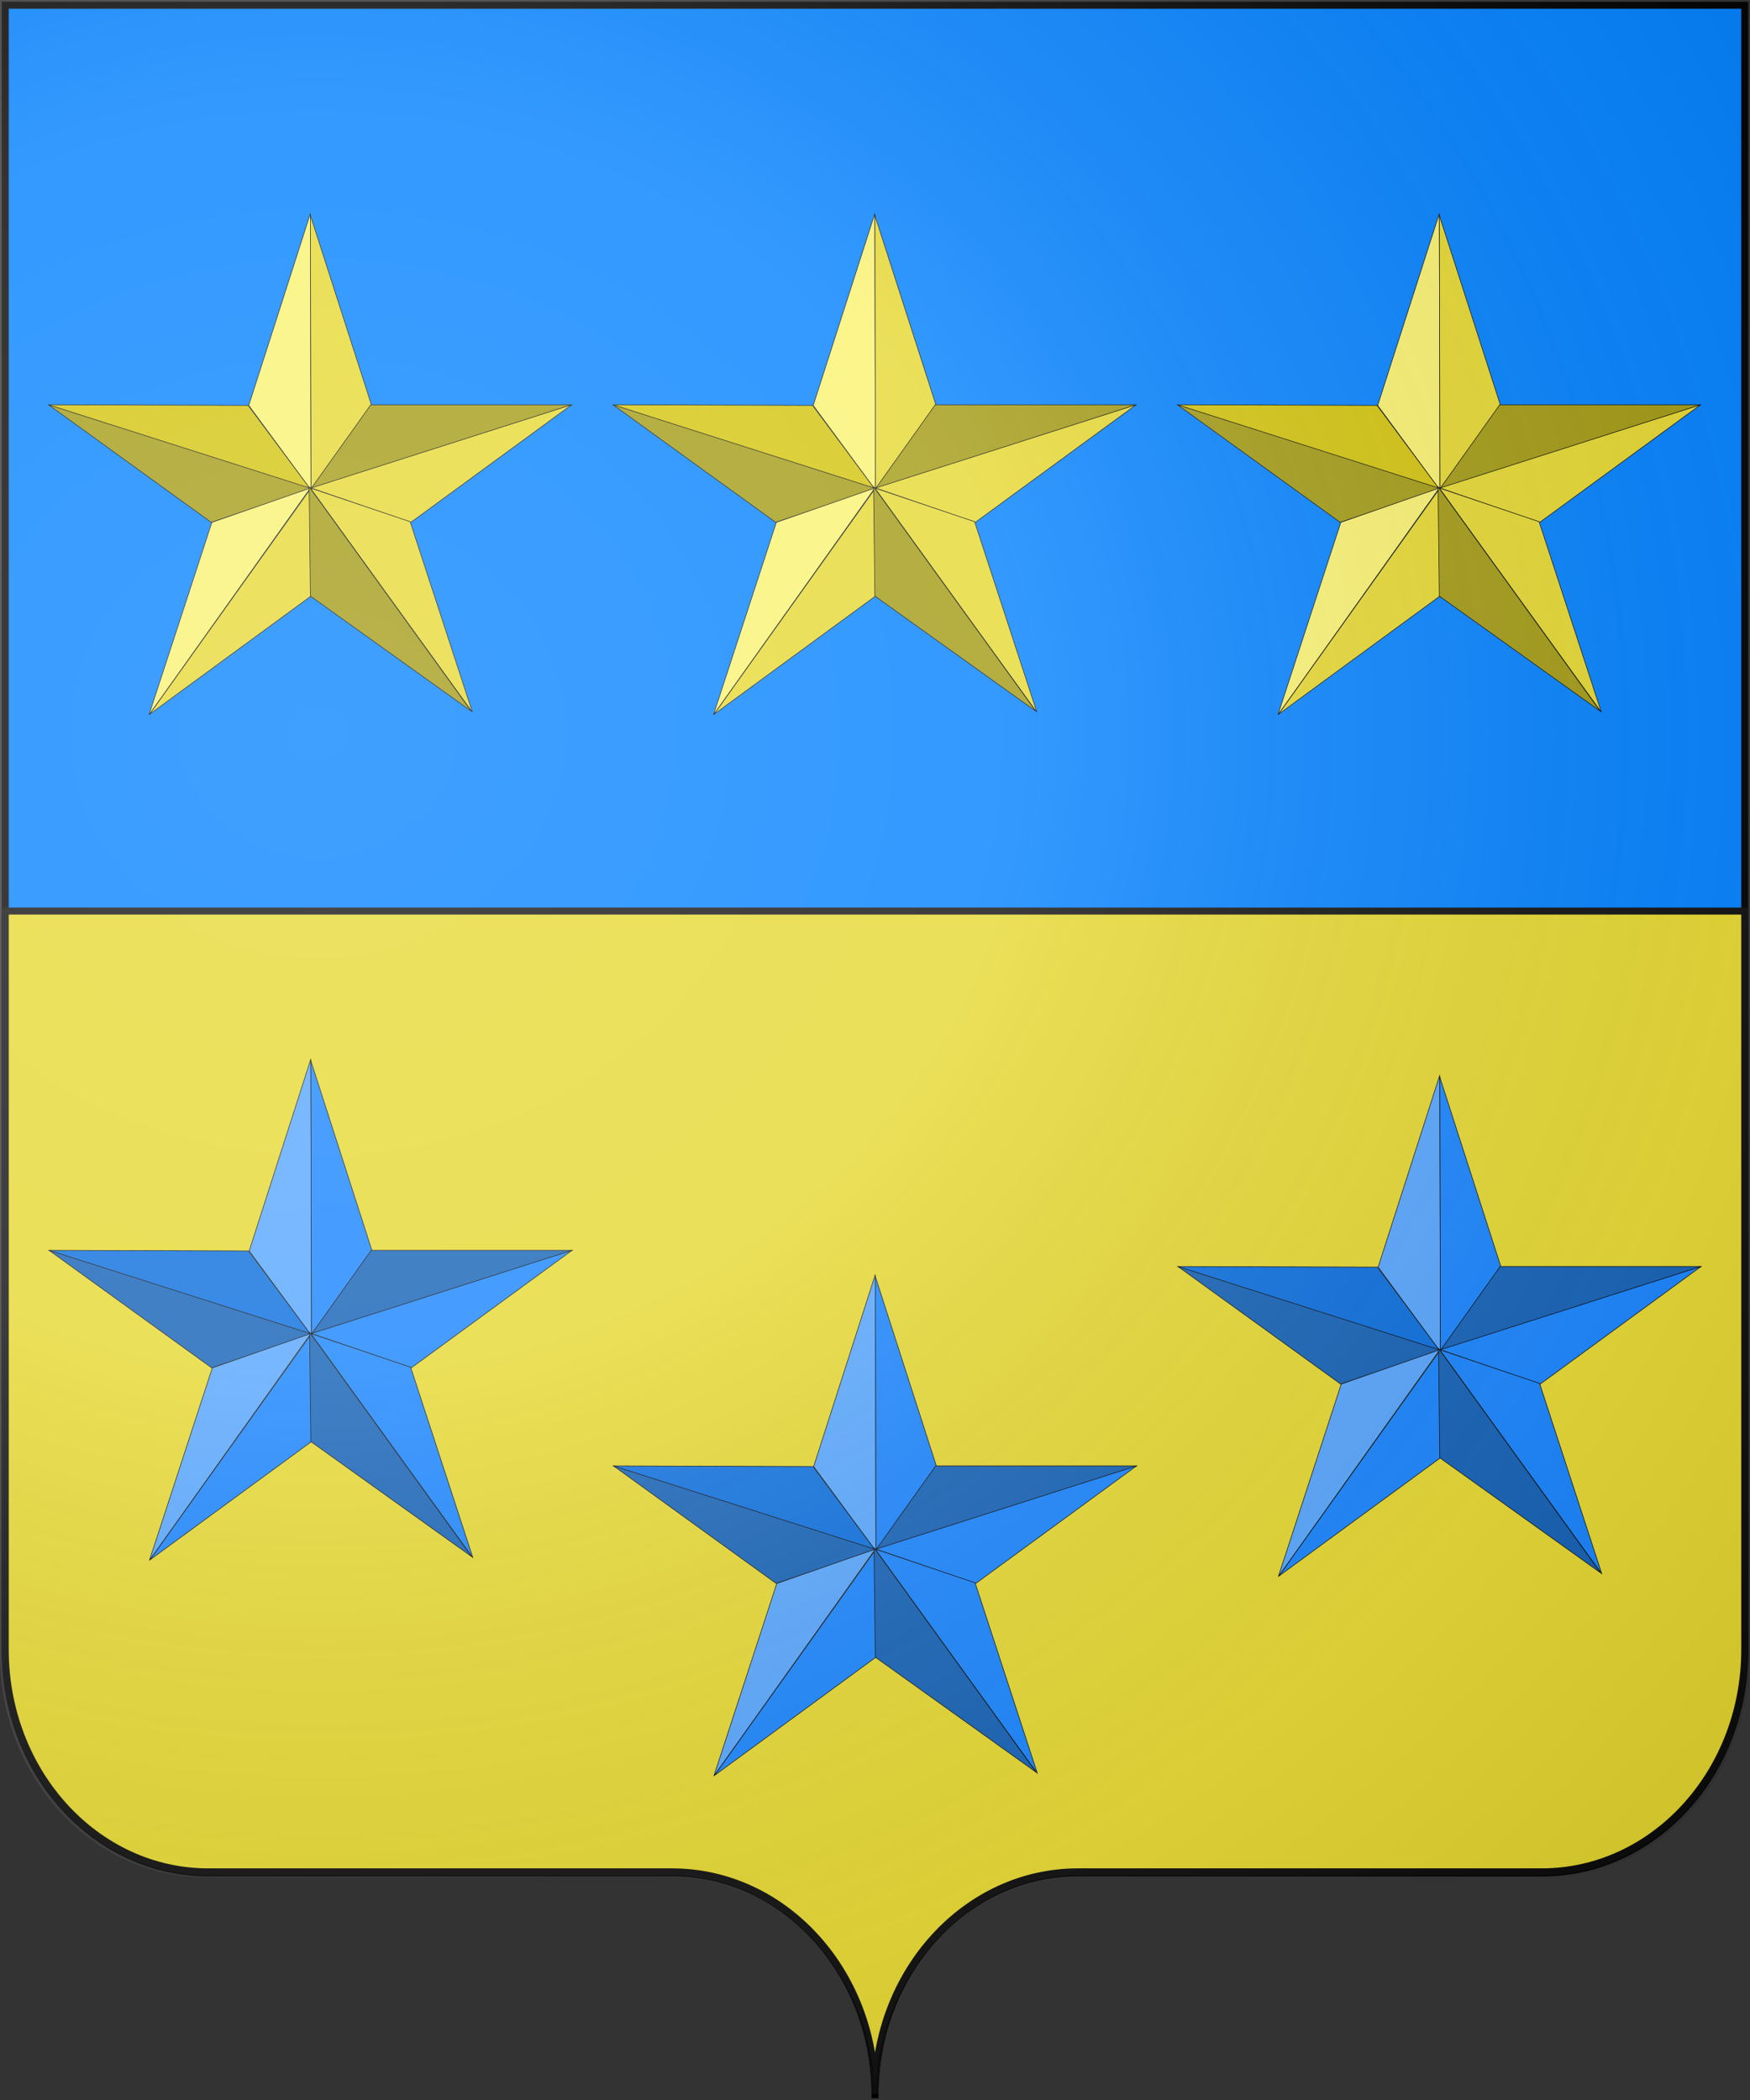 <?xml version="1.0" encoding="UTF-8" standalone="no"?>
<!-- Created with Inkscape (http://www.inkscape.org/) -->

<svg
   xmlns:dc="http://purl.org/dc/elements/1.1/"
   xmlns:cc="http://creativecommons.org/ns#"
   xmlns:rdf="http://www.w3.org/1999/02/22-rdf-syntax-ns#"
   xmlns:svg="http://www.w3.org/2000/svg"
   xmlns="http://www.w3.org/2000/svg"
   xmlns:xlink="http://www.w3.org/1999/xlink"
   version="1.0"
   width="500"
   height="600"
   id="svg2">
  <rect width="100%" height="100%" fill="#333333" stroke="none"/>
  <desc
     id="desc4">Flag of Canton of Valais (Wallis)</desc>
  <defs
     id="defs6">
    <linearGradient
       id="linearGradient7043">
      <stop
         id="stop7045"
         style="stop-color:#ffffff;stop-opacity:0.314"
         offset="0" />
      <stop
         id="stop7047"
         style="stop-color:#ffffff;stop-opacity:0.251"
         offset="0.386" />
      <stop
         id="stop7049"
         style="stop-color:#6b6b6b;stop-opacity:0.125"
         offset="0.802" />
      <stop
         id="stop7051"
         style="stop-color:#000000;stop-opacity:0.125"
         offset="1" />
    </linearGradient>
    <linearGradient
       id="linearGradient2893">
      <stop
         id="stop2895"
         style="stop-color:#ffffff;stop-opacity:0.314"
         offset="0" />
      <stop
         id="stop2897"
         style="stop-color:#ffffff;stop-opacity:0.251"
         offset="0.19" />
      <stop
         id="stop2901"
         style="stop-color:#6b6b6b;stop-opacity:0.125"
         offset="0.6" />
      <stop
         id="stop2899"
         style="stop-color:#000000;stop-opacity:0.125"
         offset="1" />
    </linearGradient>
    <radialGradient
       cx="203.198"
       cy="218.01"
       r="300"
       fx="203.198"
       fy="218.01"
       id="radialGradient2883"
       xlink:href="#linearGradient2893"
       gradientUnits="userSpaceOnUse"
       gradientTransform="matrix(1.36,0,0,1.355,-79.528,-87.645)" />
    <linearGradient
       id="linearGradient2955">
      <stop
         id="stop2965"
         style="stop-color:#ffffff;stop-opacity:0"
         offset="0" />
      <stop
         id="stop2959"
         style="stop-color:#000000;stop-opacity:0.646"
         offset="1" />
    </linearGradient>
    <radialGradient
       cx="225.524"
       cy="218.901"
       r="300"
       fx="225.524"
       fy="218.901"
       id="radialGradient2961"
       xlink:href="#linearGradient2955"
       gradientUnits="userSpaceOnUse"
       gradientTransform="matrix(-4.167939e-4,2.183,-1.884,-3.599562e-4,615.597,-289.121)" />
    <polygon
       points="-0.951,-0.309 0.951,-0.309 -0.588,0.809 0,-1 0,-1 0.588,0.809 "
       transform="scale(53,53)"
       id="star" />
    <clipPath
       id="clip">
      <path
         d="m 0,-200 0,800 300,0 0,-800 -300,0 z"
         id="path10" />
    </clipPath>
    <radialGradient
       cx="225.524"
       cy="218.901"
       r="300"
       fx="225.524"
       fy="218.901"
       id="radialGradient1911"
       xlink:href="#linearGradient2955"
       gradientUnits="userSpaceOnUse"
       gradientTransform="matrix(-4.167939e-4,2.183,-1.884,-3.599562e-4,1395.597,-309.121)" />
    <radialGradient
       cx="-483.508"
       cy="153.928"
       r="300"
       fx="-483.508"
       fy="153.928"
       id="radialGradient2928"
       xlink:href="#linearGradient2955"
       gradientUnits="userSpaceOnUse"
       gradientTransform="matrix(0,2.342,-2.291,0,562.913,1323.77)" />
    <linearGradient
       x1="171"
       y1="92.5"
       x2="180"
       y2="96.5"
       id="linearGradient2433"
       xlink:href="#linearGradient1732"
       gradientUnits="userSpaceOnUse" />
    <linearGradient
       x1="94.281"
       y1="496.131"
       x2="124.137"
       y2="467.622"
       id="linearGradient1561"
       xlink:href="#linearGradient1732"
       gradientUnits="userSpaceOnUse"
       gradientTransform="translate(-1.428571e-5,-5.714286e-5)" />
    <linearGradient
       x1="270.496"
       y1="176.249"
       x2="296.929"
       y2="185.716"
       id="linearGradient1559"
       xlink:href="#linearGradient1732"
       gradientUnits="userSpaceOnUse"
       gradientTransform="translate(-1.428571e-5,-5.714286e-5)" />
    <linearGradient
       x1="179.583"
       y1="75.234"
       x2="193.021"
       y2="101.814"
       id="linearGradient1557"
       xlink:href="#linearGradient1732"
       gradientUnits="userSpaceOnUse"
       gradientTransform="translate(-1.428571e-5,-5.714286e-5)" />
    <linearGradient
       x1="112.239"
       y1="75.234"
       x2="137.605"
       y2="90.412"
       id="linearGradient1555"
       xlink:href="#linearGradient1732"
       gradientUnits="userSpaceOnUse"
       gradientTransform="translate(-1.428571e-5,-5.714286e-5)" />
    <linearGradient
       x1="87.547"
       y1="139.21"
       x2="124.361"
       y2="137.971"
       id="linearGradient1553"
       xlink:href="#linearGradient1732"
       gradientUnits="userSpaceOnUse"
       gradientTransform="translate(-1.428571e-5,-5.714286e-5)" />
    <linearGradient
       x1="124.585"
       y1="115.64"
       x2="157.2"
       y2="137.971"
       id="linearGradient1551"
       xlink:href="#linearGradient1732"
       gradientUnits="userSpaceOnUse"
       gradientTransform="translate(-1.428571e-5,-5.714286e-5)" />
    <linearGradient
       x1="177.338"
       y1="217.778"
       x2="211.83"
       y2="213.55"
       id="linearGradient1549"
       xlink:href="#linearGradient1732"
       gradientUnits="userSpaceOnUse"
       gradientTransform="translate(-1.428571e-5,-5.714286e-5)" />
    <linearGradient
       id="linearGradient1732">
      <stop
         id="stop1734"
         style="stop-color:#ffffff;stop-opacity:1"
         offset="0" />
      <stop
         id="stop1736"
         style="stop-color:#ffffff;stop-opacity:1"
         offset="1" />
    </linearGradient>
    <linearGradient
       x1="241.143"
       y1="51.421"
       x2="243.124"
       y2="48.303"
       id="linearGradient1397"
       xlink:href="#linearGradient1732"
       gradientUnits="userSpaceOnUse"
       gradientTransform="translate(75.923,47.102)" />
    <linearGradient
       x1="337.302"
       y1="571.111"
       x2="341.27"
       y2="546.905"
       id="linearGradient1682"
       xlink:href="#linearGradient1732"
       gradientUnits="userSpaceOnUse"
       gradientTransform="translate(-1.428571e-5,-5.714286e-5)" />
    <linearGradient
       x1="300"
       y1="566.746"
       x2="319.151"
       y2="547.595"
       id="linearGradient1674"
       xlink:href="#linearGradient1732"
       gradientUnits="userSpaceOnUse"
       gradientTransform="translate(-1.428571e-5,-5.714286e-5)" />
    <linearGradient
       x1="266.27"
       y1="534.206"
       x2="312.302"
       y2="534.603"
       id="linearGradient1666"
       xlink:href="#linearGradient1732"
       gradientUnits="userSpaceOnUse"
       gradientTransform="translate(-1.428571e-5,-5.714286e-5)" />
    <linearGradient
       x1="292.857"
       y1="493.73"
       x2="321.825"
       y2="513.175"
       id="linearGradient1658"
       xlink:href="#linearGradient1732"
       gradientUnits="userSpaceOnUse"
       gradientTransform="translate(-1.428571e-5,-5.714286e-5)" />
    <linearGradient
       x1="186.508"
       y1="491.746"
       x2="186.508"
       y2="458.413"
       id="linearGradient1650"
       xlink:href="#linearGradient1732"
       gradientUnits="userSpaceOnUse"
       gradientTransform="translate(-1.428571e-5,-5.714286e-5)" />
    <linearGradient
       x1="143.651"
       y1="488.968"
       x2="163.889"
       y2="454.048"
       id="linearGradient1642"
       xlink:href="#linearGradient1732"
       gradientUnits="userSpaceOnUse"
       gradientTransform="translate(-1.428571e-5,-5.714286e-5)" />
    <linearGradient
       x1="107.143"
       y1="225.278"
       x2="130.357"
       y2="242.341"
       id="linearGradient1582"
       xlink:href="#linearGradient1732"
       gradientUnits="userSpaceOnUse"
       gradientTransform="translate(-1.428571e-5,-5.714286e-5)" />
    <linearGradient
       x1="131.151"
       y1="395.317"
       x2="166.667"
       y2="415.357"
       id="linearGradient1622"
       xlink:href="#linearGradient1732"
       gradientUnits="userSpaceOnUse"
       gradientTransform="translate(-1.428571e-5,-5.714286e-5)" />
    <linearGradient
       x1="118.452"
       y1="312.778"
       x2="136.325"
       y2="294.722"
       id="linearGradient1614"
       xlink:href="#linearGradient1732"
       gradientUnits="userSpaceOnUse"
       gradientTransform="translate(-1.428571e-5,-5.714286e-5)" />
    <linearGradient
       x1="88.492"
       y1="297.103"
       x2="118.056"
       y2="280.635"
       id="linearGradient1606"
       xlink:href="#linearGradient1732"
       gradientUnits="userSpaceOnUse"
       gradientTransform="translate(-1.428571e-5,-5.714286e-5)" />
    <linearGradient
       x1="84.127"
       y1="260.595"
       x2="115.675"
       y2="257.619"
       id="linearGradient1598"
       xlink:href="#linearGradient1732"
       gradientUnits="userSpaceOnUse"
       gradientTransform="translate(-1.428571e-5,-5.714286e-5)" />
    <linearGradient
       x1="82.143"
       y1="264.167"
       x2="113.69"
       y2="258.413"
       id="linearGradient1590"
       xlink:href="#linearGradient1732"
       gradientUnits="userSpaceOnUse"
       gradientTransform="translate(-1.428571e-5,-5.714286e-5)" />
    <linearGradient
       x1="107.75"
       y1="191.963"
       x2="139.396"
       y2="166.385"
       id="linearGradient1800"
       xlink:href="#linearGradient1732"
       gradientUnits="userSpaceOnUse"
       gradientTransform="translate(-1.428571e-5,-5.714286e-5)" />
    <linearGradient
       id="linearGradient4476">
      <stop
         id="stop4478"
         style="stop-color:#403800;stop-opacity:1"
         offset="0" />
      <stop
         id="stop3321"
         style="stop-color:#c8af00;stop-opacity:1"
         offset="0.5" />
      <stop
         id="stop4480"
         style="stop-color:#403900;stop-opacity:1"
         offset="1" />
    </linearGradient>
    <linearGradient
       id="linearGradient6793">
      <stop
         id="stop6795"
         style="stop-color:#635200;stop-opacity:1"
         offset="0" />
      <stop
         id="stop6797"
         style="stop-color:#eac102;stop-opacity:1"
         offset="0.5" />
      <stop
         id="stop6799"
         style="stop-color:#635200;stop-opacity:1"
         offset="1" />
    </linearGradient>
    <linearGradient
       x1="653.383"
       y1="656.375"
       x2="1020.696"
       y2="656.375"
       id="linearGradient25164"
       xlink:href="#linearGradient4476"
       gradientUnits="userSpaceOnUse"
       gradientTransform="matrix(1.1,0,0,1.1,71.855,0.345)" />
    <radialGradient
       cx="128.086"
       cy="409.573"
       r="325.003"
       fx="128.086"
       fy="409.573"
       id="radialGradient3173"
       xlink:href="#linearGradient2893-1"
       gradientUnits="userSpaceOnUse"
       gradientTransform="matrix(0.799,0,0,0.924,644.717,-150.464)" />
    <linearGradient
       id="linearGradient2893-1">
      <stop
         id="stop2895-3"
         style="stop-color:#ffffff;stop-opacity:0.275"
         offset="0" />
      <stop
         id="stop2897-1"
         style="stop-color:#bebebe;stop-opacity:0.235"
         offset="0.25" />
      <stop
         id="stop2901-3"
         style="stop-color:#828282;stop-opacity:0.118"
         offset="0.75" />
      <stop
         id="stop2899-0"
         style="stop-color:#000000;stop-opacity:0.118"
         offset="1" />
    </linearGradient>
    <radialGradient
       cx="128.086"
       cy="409.573"
       r="325.003"
       fx="128.086"
       fy="409.573"
       id="radialGradient3086"
       xlink:href="#linearGradient2893-1"
       gradientUnits="userSpaceOnUse"
       gradientTransform="matrix(0.799,0,0,0.924,146.428,-77.357)" />
    <radialGradient
       cx="128.086"
       cy="409.573"
       r="325.003"
       fx="128.086"
       fy="409.573"
       id="radialGradient4592"
       xlink:href="#linearGradient2893-1"
       gradientUnits="userSpaceOnUse"
       gradientTransform="matrix(0.799,0,0,0.924,146.428,-77.357)" />
    <radialGradient
       cx="128.086"
       cy="409.573"
       r="325.003"
       fx="128.086"
       fy="409.573"
       id="radialGradient4047"
       xlink:href="#linearGradient2893-1"
       gradientUnits="userSpaceOnUse"
       gradientTransform="matrix(0.799,0,0,0.924,146.428,-77.357)" />
    <linearGradient
       x1="-1.5e-005"
       y1="300"
       x2="500"
       y2="300"
       id="linearGradient4070"
       xlink:href="#linearGradient2893-1"
       gradientUnits="userSpaceOnUse"
       gradientTransform="translate(-1e-5,-3.3499999e-6)" />
    <filter
       x="0"
       y="0"
       width="1"
       height="1"
       color-interpolation-filters="sRGB"
       id="filter3983">
      <feFlood
         flood-color="rgb(128,128,128)"
         flood-opacity="0"
         result="result1"
         id="feFlood3985" />
      <feBlend
         in2="SourceGraphic"
         mode="normal"
         result="result2"
         id="feBlend3987" />
      <feComposite
         in2="SourceGraphic"
         operator="arithmetic"
         k1="0"
         k2="1"
         k3="0"
         k4="0"
         result="result3"
         id="feComposite3989" />
      <feComposite
         in2="SourceGraphic"
         operator="in"
         id="feComposite3991" />
    </filter>
    <filter
       x="0"
       y="0"
       width="1"
       height="1"
       color-interpolation-filters="sRGB"
       id="filter3983-1">
      <feFlood
         flood-color="rgb(128,128,128)"
         flood-opacity="0"
         result="result1"
         id="feFlood3985-4" />
      <feBlend
         in2="SourceGraphic"
         mode="normal"
         result="result2"
         id="feBlend3987-0" />
      <feComposite
         in2="SourceGraphic"
         operator="arithmetic"
         k1="0"
         k2="1"
         k3="0"
         k4="0"
         result="result3"
         id="feComposite3989-7" />
      <feComposite
         in2="SourceGraphic"
         operator="in"
         id="feComposite3991-6" />
    </filter>
    <linearGradient
       x1="-1.5e-005"
       y1="300"
       x2="500"
       y2="300"
       id="linearGradient3091"
       xlink:href="#linearGradient2893-1"
       gradientUnits="userSpaceOnUse"
       gradientTransform="translate(1e-5,-4.9999996e-7)" />
    <filter
       x="0"
       y="0"
       width="1"
       height="1"
       color-interpolation-filters="sRGB"
       id="filter7156">
      <feFlood
         flood-color="rgb(128,128,128)"
         flood-opacity="0"
         result="result1"
         id="feFlood7158" />
      <feBlend
         in2="SourceGraphic"
         mode="normal"
         result="result2"
         id="feBlend7160" />
      <feComposite
         in2="SourceGraphic"
         operator="arithmetic"
         k1="0"
         k2="1"
         k3="0"
         k4="0"
         result="result3"
         id="feComposite7162" />
      <feComposite
         in2="SourceGraphic"
         operator="in"
         id="feComposite7164" />
    </filter>
    <filter
       x="-0.071"
       y="-0.102"
       width="1.143"
       height="1.204"
       color-interpolation-filters="sRGB"
       id="filter22357">
      <feGaussianBlur
         stdDeviation="8.371"
         id="feGaussianBlur22359" />
    </filter>
    <filter
       x="0"
       y="0"
       width="1"
       height="1"
       color-interpolation-filters="sRGB"
       id="filter29691">
      <feFlood
         id="feFlood29693"
         result="result1"
         flood-opacity="0"
         flood-color="rgb(128,128,128)" />
      <feBlend
         in2="SourceGraphic"
         mode="normal"
         result="result2"
         id="feBlend29695" />
      <feComposite
         in2="SourceGraphic"
         operator="arithmetic"
         k1="0"
         k2="1"
         k3="0"
         k4="0"
         result="result3"
         id="feComposite29697" />
      <feComposite
         in2="SourceGraphic"
         operator="in"
         id="feComposite29699" />
    </filter>
    <radialGradient
       cx="250"
       cy="300"
       r="250"
       fx="250"
       fy="300"
       id="radialGradient3718"
       xlink:href="#linearGradient2893-1"
       gradientUnits="userSpaceOnUse"
       gradientTransform="matrix(1,0,0,1.2,487.861,10.52)" />
    <radialGradient
       cx="250"
       cy="300"
       r="250"
       fx="250"
       fy="300"
       id="radialGradient8430"
       xlink:href="#linearGradient2893-1"
       gradientUnits="userSpaceOnUse"
       gradientTransform="matrix(1,0,0,1.2,0,-60)" />
    <radialGradient
       cx="250"
       cy="300"
       r="250"
       fx="250"
       fy="300"
       id="radialGradient4356"
       xlink:href="#linearGradient2893-1"
       gradientUnits="userSpaceOnUse"
       gradientTransform="matrix(1,0,0,1.2,-227.746,-136.301)" />
    <radialGradient
       cx="183.011"
       cy="231.179"
       r="300"
       fx="183.011"
       fy="231.179"
       id="radialGradient5018"
       xlink:href="#linearGradient16947"
       gradientUnits="userSpaceOnUse"
       gradientTransform="matrix(0.483,0.004,-0.004,0.439,-276.365,200.88)" />
    <linearGradient
       id="linearGradient16947">
      <stop
         id="stop16949"
         style="stop-color:#ffffff;stop-opacity:0.314"
         offset="0" />
      <stop
         id="stop16951"
         style="stop-color:#ffffff;stop-opacity:0.251"
         offset="0.476" />
      <stop
         id="stop16953"
         style="stop-color:#6b6b6b;stop-opacity:0.125"
         offset="0.802" />
      <stop
         id="stop16955"
         style="stop-color:#000000;stop-opacity:0.125"
         offset="1" />
    </linearGradient>
    <radialGradient
       cx="183.011"
       cy="231.179"
       r="300"
       fx="183.011"
       fy="231.179"
       id="radialGradient6842"
       xlink:href="#linearGradient16947"
       gradientUnits="userSpaceOnUse"
       gradientTransform="matrix(1.721,0.015,-0.014,1.563,-865.568,-331.048)" />
    <radialGradient
       cx="183.011"
       cy="231.179"
       r="300"
       fx="183.011"
       fy="231.179"
       id="radialGradient7041"
       xlink:href="#linearGradient7043"
       gradientUnits="userSpaceOnUse"
       gradientTransform="matrix(1.731,0.015,-0.014,1.571,-222.717,-156.801)" />
  </defs>
  <g
     transform="translate(0.192,-1.012)"
     id="layer2" />
  <g
     transform="translate(0.192,-1.012)"
     id="layer3" />
  <g
     id="g6969">
    <path
       d="m 250,598.503 c 0,-34.988 -25.977,-63.384 -57.984,-63.384 -32.007,0 -100.528,0 -132.535,0 -32.007,0 -57.984,-28.396 -57.984,-63.384 l 0,-470.238 497.007,1.8e-5 10e-6,470.238 c 0,34.988 -25.977,63.384 -57.984,63.384 -32.007,0 -100.528,0 -132.535,0 -32.007,0 -57.984,28.396 -57.984,63.384 z"
       id="path2014"
       style="fill:#0080ff;fill-opacity:1;fill-rule:nonzero;stroke:#000000;stroke-width:2;stroke-miterlimit:4;stroke-dasharray:none" />
    <path
       d="m 1.5,260.308 0,211.018 c 0,35.052 25.961,63.492 57.969,63.492 l 132.531,0 c 32.007,0 58,28.439 58,63.492 0,-35.053 25.961,-63.492 57.969,-63.492 l 132.531,0 c 32.007,0 58,-28.439 58,-63.492 l 0,-211.018 z"
       id="path2014-1"
       style="fill:#e6d82f;fill-opacity:1;fill-rule:nonzero;stroke:#0c0c0c;stroke-width:2;stroke-miterlimit:4;stroke-opacity:1;stroke-dasharray:none" />
    <g
       transform="translate(1.8297407e-6,-1.6)"
       id="g6467">
      <g
         transform="matrix(0.656,0,0,0.656,-44.072,-14.795)"
         id="g5965">
        <path
           d="m 666.945,201.566 27.401,36.81 -114.587,-37.087 87.186,0.277 z"
           id="path3846"
           style="fill:#d2c308;fill-opacity:1;fill-rule:evenodd;stroke:#000000;stroke-width:0.249px;stroke-linecap:butt;stroke-linejoin:miter;stroke-opacity:1" />
        <path
           d="m 694.346,238.377 -0.277,-120.395 -26.848,83.585 27.125,36.81 z"
           id="path3848-9"
           style="fill:#faf26f;fill-opacity:1;fill-rule:evenodd;stroke:#000000;stroke-width:0.249px;stroke-linecap:butt;stroke-linejoin:miter;stroke-opacity:1" />
        <path
           d="m 694.069,118.812 26.571,82.477 -26.294,36.81 -0.277,-119.288 z"
           id="path3850-7"
           style="fill:#e6d82f;fill-opacity:1;fill-rule:evenodd;stroke:#000000;stroke-width:0.249px;stroke-linecap:butt;stroke-linejoin:miter;stroke-opacity:1" />
        <path
           d="m 694.346,237.823 113.757,-36.534 -87.739,0 -26.017,36.534 z"
           id="path3852-6"
           style="fill:#a29910;fill-opacity:1;fill-rule:evenodd;stroke:#000000;stroke-width:0.249px;stroke-linecap:butt;stroke-linejoin:miter;stroke-opacity:1" />
        <path
           d="m 694.346,237.547 43.455,14.946 70.025,-51.202 -113.48,36.257 z"
           id="path3854-3"
           style="fill:#e6d82f;fill-opacity:1;fill-rule:evenodd;stroke:#000000;stroke-width:0.249px;stroke-linecap:butt;stroke-linejoin:miter;stroke-opacity:1" />
        <path
           d="m 650.891,252.492 43.731,-14.669 -114.587,-36.534 70.856,51.202 z"
           id="path3856-1"
           style="fill:#a29910;fill-opacity:1;fill-rule:evenodd;stroke:#000000;stroke-width:0.249px;stroke-linecap:butt;stroke-linejoin:miter;stroke-opacity:1" />
        <path
           d="m 694.069,237.547 -70.302,98.807 27.401,-83.861 42.901,-14.946 z"
           id="path3858-5"
           style="fill:#faf26f;fill-opacity:1;fill-rule:evenodd;stroke:#000000;stroke-width:0.249px;stroke-linecap:butt;stroke-linejoin:miter;stroke-opacity:1" />
        <path
           d="m 694.346,237.547 0,47.051 -70.302,51.479 70.302,-98.53 z"
           id="path3860-9"
           style="fill:#e6d82f;fill-opacity:1;fill-rule:evenodd;stroke:#000000;stroke-width:0.249px;stroke-linecap:butt;stroke-linejoin:miter;stroke-opacity:1" />
        <path
           d="m 694.069,237.547 43.455,14.669 27.125,83.031 -70.579,-97.7 z"
           id="path3862-8"
           style="fill:#e6d82f;fill-opacity:1;fill-rule:evenodd;stroke:#000000;stroke-width:0.249px;stroke-linecap:butt;stroke-linejoin:miter;stroke-opacity:1" />
        <path
           d="m 694.069,284.597 70.026,50.095 -70.579,-97.7 0.554,47.604 z"
           id="path3864-9"
           style="fill:#a29910;fill-opacity:1;fill-rule:evenodd;stroke:#000000;stroke-width:0.249px;stroke-linecap:butt;stroke-linejoin:miter;stroke-opacity:1" />
      </g>
      <g
         transform="matrix(0.656,0,0,0.656,-205.348,-14.795)"
         id="g5965-6">
        <path
           d="m 666.945,201.566 27.401,36.81 -114.587,-37.087 87.186,0.277 z"
           id="path3846-0"
           style="fill:#d2c308;fill-opacity:1;fill-rule:evenodd;stroke:#000000;stroke-width:0.249px;stroke-linecap:butt;stroke-linejoin:miter;stroke-opacity:1" />
        <path
           d="m 694.346,238.377 -0.277,-120.395 -26.848,83.585 27.125,36.81 z"
           id="path3848-9-3"
           style="fill:#faf26f;fill-opacity:1;fill-rule:evenodd;stroke:#000000;stroke-width:0.249px;stroke-linecap:butt;stroke-linejoin:miter;stroke-opacity:1" />
        <path
           d="m 694.069,118.812 26.571,82.477 -26.294,36.81 -0.277,-119.288 z"
           id="path3850-7-1"
           style="fill:#e6d82f;fill-opacity:1;fill-rule:evenodd;stroke:#000000;stroke-width:0.249px;stroke-linecap:butt;stroke-linejoin:miter;stroke-opacity:1" />
        <path
           d="m 694.346,237.823 113.757,-36.534 -87.739,0 -26.017,36.534 z"
           id="path3852-6-6"
           style="fill:#a29910;fill-opacity:1;fill-rule:evenodd;stroke:#000000;stroke-width:0.249px;stroke-linecap:butt;stroke-linejoin:miter;stroke-opacity:1" />
        <path
           d="m 694.346,237.547 43.455,14.946 70.025,-51.202 -113.48,36.257 z"
           id="path3854-3-8"
           style="fill:#e6d82f;fill-opacity:1;fill-rule:evenodd;stroke:#000000;stroke-width:0.249px;stroke-linecap:butt;stroke-linejoin:miter;stroke-opacity:1" />
        <path
           d="m 650.891,252.492 43.731,-14.669 -114.587,-36.534 70.856,51.202 z"
           id="path3856-1-4"
           style="fill:#a29910;fill-opacity:1;fill-rule:evenodd;stroke:#000000;stroke-width:0.249px;stroke-linecap:butt;stroke-linejoin:miter;stroke-opacity:1" />
        <path
           d="m 694.069,237.547 -70.302,98.807 27.401,-83.861 42.901,-14.946 z"
           id="path3858-5-1"
           style="fill:#faf26f;fill-opacity:1;fill-rule:evenodd;stroke:#000000;stroke-width:0.249px;stroke-linecap:butt;stroke-linejoin:miter;stroke-opacity:1" />
        <path
           d="m 694.346,237.547 0,47.051 -70.302,51.479 70.302,-98.53 z"
           id="path3860-9-5"
           style="fill:#e6d82f;fill-opacity:1;fill-rule:evenodd;stroke:#000000;stroke-width:0.249px;stroke-linecap:butt;stroke-linejoin:miter;stroke-opacity:1" />
        <path
           d="m 694.069,237.547 43.455,14.669 27.125,83.031 -70.579,-97.7 z"
           id="path3862-8-2"
           style="fill:#e6d82f;fill-opacity:1;fill-rule:evenodd;stroke:#000000;stroke-width:0.249px;stroke-linecap:butt;stroke-linejoin:miter;stroke-opacity:1" />
        <path
           d="m 694.069,284.597 70.026,50.095 -70.579,-97.7 0.554,47.604 z"
           id="path3864-9-6"
           style="fill:#a29910;fill-opacity:1;fill-rule:evenodd;stroke:#000000;stroke-width:0.249px;stroke-linecap:butt;stroke-linejoin:miter;stroke-opacity:1" />
      </g>
      <g
         transform="matrix(0.656,0,0,0.656,-366.625,-14.795)"
         id="g5965-1">
        <path
           d="m 666.945,201.566 27.401,36.81 -114.587,-37.087 87.186,0.277 z"
           id="path3846-6"
           style="fill:#d2c308;fill-opacity:1;fill-rule:evenodd;stroke:#000000;stroke-width:0.249px;stroke-linecap:butt;stroke-linejoin:miter;stroke-opacity:1" />
        <path
           d="m 694.346,238.377 -0.277,-120.395 -26.848,83.585 27.125,36.81 z"
           id="path3848-9-7"
           style="fill:#faf26f;fill-opacity:1;fill-rule:evenodd;stroke:#000000;stroke-width:0.249px;stroke-linecap:butt;stroke-linejoin:miter;stroke-opacity:1" />
        <path
           d="m 694.069,118.812 26.571,82.477 -26.294,36.81 -0.277,-119.288 z"
           id="path3850-7-5"
           style="fill:#e6d82f;fill-opacity:1;fill-rule:evenodd;stroke:#000000;stroke-width:0.249px;stroke-linecap:butt;stroke-linejoin:miter;stroke-opacity:1" />
        <path
           d="m 694.346,237.823 113.757,-36.534 -87.739,0 -26.017,36.534 z"
           id="path3852-6-4"
           style="fill:#a29910;fill-opacity:1;fill-rule:evenodd;stroke:#000000;stroke-width:0.249px;stroke-linecap:butt;stroke-linejoin:miter;stroke-opacity:1" />
        <path
           d="m 694.346,237.547 43.455,14.946 70.025,-51.202 -113.48,36.257 z"
           id="path3854-3-0"
           style="fill:#e6d82f;fill-opacity:1;fill-rule:evenodd;stroke:#000000;stroke-width:0.249px;stroke-linecap:butt;stroke-linejoin:miter;stroke-opacity:1" />
        <path
           d="m 650.891,252.492 43.731,-14.669 -114.587,-36.534 70.856,51.202 z"
           id="path3856-1-2"
           style="fill:#a29910;fill-opacity:1;fill-rule:evenodd;stroke:#000000;stroke-width:0.249px;stroke-linecap:butt;stroke-linejoin:miter;stroke-opacity:1" />
        <path
           d="m 694.069,237.547 -70.302,98.807 27.401,-83.861 42.901,-14.946 z"
           id="path3858-5-3"
           style="fill:#faf26f;fill-opacity:1;fill-rule:evenodd;stroke:#000000;stroke-width:0.249px;stroke-linecap:butt;stroke-linejoin:miter;stroke-opacity:1" />
        <path
           d="m 694.346,237.547 0,47.051 -70.302,51.479 70.302,-98.53 z"
           id="path3860-9-3"
           style="fill:#e6d82f;fill-opacity:1;fill-rule:evenodd;stroke:#000000;stroke-width:0.249px;stroke-linecap:butt;stroke-linejoin:miter;stroke-opacity:1" />
        <path
           d="m 694.069,237.547 43.455,14.669 27.125,83.031 -70.579,-97.7 z"
           id="path3862-8-22"
           style="fill:#e6d82f;fill-opacity:1;fill-rule:evenodd;stroke:#000000;stroke-width:0.249px;stroke-linecap:butt;stroke-linejoin:miter;stroke-opacity:1" />
        <path
           d="m 694.069,284.597 70.026,50.095 -70.579,-97.7 0.554,47.604 z"
           id="path3864-9-3"
           style="fill:#a29910;fill-opacity:1;fill-rule:evenodd;stroke:#000000;stroke-width:0.249px;stroke-linecap:butt;stroke-linejoin:miter;stroke-opacity:1" />
      </g>
    </g>
    <g
       transform="translate(1.9574352e-6,0.7)"
       id="g6638">
      <g
         transform="translate(6.0851296e-6,15.7)"
         id="g6347">
        <path
           d="m 393.569,345.629 17.98,24.155 -75.191,-24.336 57.21,0.182 z"
           id="path3846-03"
           style="fill:#086dde;fill-opacity:1;fill-rule:evenodd;stroke:#000000;stroke-width:0.164px;stroke-linecap:butt;stroke-linejoin:miter;stroke-opacity:1" />
        <path
           d="m 411.549,369.783 -0.182,-79.002 -17.617,54.847 17.799,24.155 z"
           id="path3848-9-4"
           style="fill:#55a5ff;fill-opacity:1;fill-rule:evenodd;stroke:#000000;stroke-width:0.164px;stroke-linecap:butt;stroke-linejoin:miter;stroke-opacity:1" />
        <path
           d="m 411.367,291.326 17.436,54.121 -17.254,24.155 -0.182,-78.275 z"
           id="path3850-7-4"
           style="fill:#1683ff;fill-opacity:1;fill-rule:evenodd;stroke:#000000;stroke-width:0.164px;stroke-linecap:butt;stroke-linejoin:miter;stroke-opacity:1" />
        <path
           d="m 411.549,369.42 74.646,-23.973 -57.574,0 -17.072,23.973 z"
           id="path3852-6-42"
           style="fill:#1260b6;fill-opacity:1;fill-rule:evenodd;stroke:#000000;stroke-width:0.164px;stroke-linecap:butt;stroke-linejoin:miter;stroke-opacity:1" />
        <path
           d="m 411.549,369.238 28.514,9.807 45.95,-33.598 -74.464,23.791 z"
           id="path3854-3-4"
           style="fill:#1683ff;fill-opacity:1;fill-rule:evenodd;stroke:#000000;stroke-width:0.164px;stroke-linecap:butt;stroke-linejoin:miter;stroke-opacity:1" />
        <path
           d="m 383.035,379.045 28.696,-9.625 -75.191,-23.973 46.495,33.598 z"
           id="path3856-1-9"
           style="fill:#1260b6;fill-opacity:1;fill-rule:evenodd;stroke:#000000;stroke-width:0.164px;stroke-linecap:butt;stroke-linejoin:miter;stroke-opacity:1" />
        <path
           d="m 411.367,369.238 -46.131,64.836 17.98,-55.029 28.151,-9.807 z"
           id="path3858-5-13"
           style="fill:#55a5ff;fill-opacity:1;fill-rule:evenodd;stroke:#000000;stroke-width:0.164px;stroke-linecap:butt;stroke-linejoin:miter;stroke-opacity:1" />
        <path
           d="m 411.549,369.238 0,30.874 -46.131,33.78 46.131,-64.654 z"
           id="path3860-9-7"
           style="fill:#1683ff;fill-opacity:1;fill-rule:evenodd;stroke:#000000;stroke-width:0.164px;stroke-linecap:butt;stroke-linejoin:miter;stroke-opacity:1" />
        <path
           d="m 411.367,369.238 28.514,9.625 17.799,54.484 -46.313,-64.109 z"
           id="path3862-8-1"
           style="fill:#1683ff;fill-opacity:1;fill-rule:evenodd;stroke:#000000;stroke-width:0.164px;stroke-linecap:butt;stroke-linejoin:miter;stroke-opacity:1" />
        <path
           d="m 411.367,400.112 45.95,32.872 -46.313,-64.109 0.363,31.237 z"
           id="path3864-9-2"
           style="fill:#1260b6;fill-opacity:1;fill-rule:evenodd;stroke:#000000;stroke-width:0.164px;stroke-linecap:butt;stroke-linejoin:miter;stroke-opacity:1" />
      </g>
      <g
         transform="translate(-161.277,72.672)"
         id="g6347-7">
        <path
           d="m 393.569,345.629 17.98,24.155 -75.191,-24.336 57.21,0.182 z"
           id="path3846-03-3"
           style="fill:#086dde;fill-opacity:1;fill-rule:evenodd;stroke:#000000;stroke-width:0.164px;stroke-linecap:butt;stroke-linejoin:miter;stroke-opacity:1" />
        <path
           d="m 411.549,369.783 -0.182,-79.002 -17.617,54.847 17.799,24.155 z"
           id="path3848-9-4-2"
           style="fill:#55a5ff;fill-opacity:1;fill-rule:evenodd;stroke:#000000;stroke-width:0.164px;stroke-linecap:butt;stroke-linejoin:miter;stroke-opacity:1" />
        <path
           d="m 411.367,291.326 17.436,54.121 -17.254,24.155 -0.182,-78.275 z"
           id="path3850-7-4-4"
           style="fill:#1683ff;fill-opacity:1;fill-rule:evenodd;stroke:#000000;stroke-width:0.164px;stroke-linecap:butt;stroke-linejoin:miter;stroke-opacity:1" />
        <path
           d="m 411.549,369.42 74.646,-23.973 -57.574,0 -17.072,23.973 z"
           id="path3852-6-42-8"
           style="fill:#1260b6;fill-opacity:1;fill-rule:evenodd;stroke:#000000;stroke-width:0.164px;stroke-linecap:butt;stroke-linejoin:miter;stroke-opacity:1" />
        <path
           d="m 411.549,369.238 28.514,9.807 45.95,-33.598 -74.464,23.791 z"
           id="path3854-3-4-2"
           style="fill:#1683ff;fill-opacity:1;fill-rule:evenodd;stroke:#000000;stroke-width:0.164px;stroke-linecap:butt;stroke-linejoin:miter;stroke-opacity:1" />
        <path
           d="m 383.035,379.045 28.696,-9.625 -75.191,-23.973 46.495,33.598 z"
           id="path3856-1-9-5"
           style="fill:#1260b6;fill-opacity:1;fill-rule:evenodd;stroke:#000000;stroke-width:0.164px;stroke-linecap:butt;stroke-linejoin:miter;stroke-opacity:1" />
        <path
           d="m 411.367,369.238 -46.131,64.836 17.98,-55.029 28.151,-9.807 z"
           id="path3858-5-13-4"
           style="fill:#55a5ff;fill-opacity:1;fill-rule:evenodd;stroke:#000000;stroke-width:0.164px;stroke-linecap:butt;stroke-linejoin:miter;stroke-opacity:1" />
        <path
           d="m 411.549,369.238 0,30.874 -46.131,33.78 46.131,-64.654 z"
           id="path3860-9-7-9"
           style="fill:#1683ff;fill-opacity:1;fill-rule:evenodd;stroke:#000000;stroke-width:0.164px;stroke-linecap:butt;stroke-linejoin:miter;stroke-opacity:1" />
        <path
           d="m 411.367,369.238 28.514,9.625 17.799,54.484 -46.313,-64.109 z"
           id="path3862-8-1-6"
           style="fill:#1683ff;fill-opacity:1;fill-rule:evenodd;stroke:#000000;stroke-width:0.164px;stroke-linecap:butt;stroke-linejoin:miter;stroke-opacity:1" />
        <path
           d="m 411.367,400.112 45.95,32.872 -46.313,-64.109 0.363,31.237 z"
           id="path3864-9-2-9"
           style="fill:#1260b6;fill-opacity:1;fill-rule:evenodd;stroke:#000000;stroke-width:0.164px;stroke-linecap:butt;stroke-linejoin:miter;stroke-opacity:1" />
      </g>
      <g
         transform="translate(-322.553,11.076)"
         id="g6347-4">
        <path
           d="m 393.569,345.629 17.98,24.155 -75.191,-24.336 57.21,0.182 z"
           id="path3846-03-5"
           style="fill:#086dde;fill-opacity:1;fill-rule:evenodd;stroke:#000000;stroke-width:0.164px;stroke-linecap:butt;stroke-linejoin:miter;stroke-opacity:1" />
        <path
           d="m 411.549,369.783 -0.182,-79.002 -17.617,54.847 17.799,24.155 z"
           id="path3848-9-4-1"
           style="fill:#55a5ff;fill-opacity:1;fill-rule:evenodd;stroke:#000000;stroke-width:0.164px;stroke-linecap:butt;stroke-linejoin:miter;stroke-opacity:1" />
        <path
           d="m 411.367,291.326 17.436,54.121 -17.254,24.155 -0.182,-78.275 z"
           id="path3850-7-4-8"
           style="fill:#1683ff;fill-opacity:1;fill-rule:evenodd;stroke:#000000;stroke-width:0.164px;stroke-linecap:butt;stroke-linejoin:miter;stroke-opacity:1" />
        <path
           d="m 411.549,369.42 74.646,-23.973 -57.574,0 -17.072,23.973 z"
           id="path3852-6-42-6"
           style="fill:#1260b6;fill-opacity:1;fill-rule:evenodd;stroke:#000000;stroke-width:0.164px;stroke-linecap:butt;stroke-linejoin:miter;stroke-opacity:1" />
        <path
           d="m 411.549,369.238 28.514,9.807 45.95,-33.598 -74.464,23.791 z"
           id="path3854-3-4-0"
           style="fill:#1683ff;fill-opacity:1;fill-rule:evenodd;stroke:#000000;stroke-width:0.164px;stroke-linecap:butt;stroke-linejoin:miter;stroke-opacity:1" />
        <path
           d="m 383.035,379.045 28.696,-9.625 -75.191,-23.973 46.495,33.598 z"
           id="path3856-1-9-0"
           style="fill:#1260b6;fill-opacity:1;fill-rule:evenodd;stroke:#000000;stroke-width:0.164px;stroke-linecap:butt;stroke-linejoin:miter;stroke-opacity:1" />
        <path
           d="m 411.367,369.238 -46.131,64.836 17.98,-55.029 28.151,-9.807 z"
           id="path3858-5-13-47"
           style="fill:#55a5ff;fill-opacity:1;fill-rule:evenodd;stroke:#000000;stroke-width:0.164px;stroke-linecap:butt;stroke-linejoin:miter;stroke-opacity:1" />
        <path
           d="m 411.549,369.238 0,30.874 -46.131,33.78 46.131,-64.654 z"
           id="path3860-9-7-1"
           style="fill:#1683ff;fill-opacity:1;fill-rule:evenodd;stroke:#000000;stroke-width:0.164px;stroke-linecap:butt;stroke-linejoin:miter;stroke-opacity:1" />
        <path
           d="m 411.367,369.238 28.514,9.625 17.799,54.484 -46.313,-64.109 z"
           id="path3862-8-1-0"
           style="fill:#1683ff;fill-opacity:1;fill-rule:evenodd;stroke:#000000;stroke-width:0.164px;stroke-linecap:butt;stroke-linejoin:miter;stroke-opacity:1" />
        <path
           d="m 411.367,400.112 45.95,32.872 -46.313,-64.109 0.363,31.237 z"
           id="path3864-9-2-94"
           style="fill:#1260b6;fill-opacity:1;fill-rule:evenodd;stroke:#000000;stroke-width:0.164px;stroke-linecap:butt;stroke-linejoin:miter;stroke-opacity:1" />
      </g>
    </g>
  </g>
  <path
     d="m 6.5e-7,0 0,472.582 C 6.5e-7,507.745 26.118,536.307 58.319,536.307 l 133.363,0 C 223.882,536.307 250,564.836 250,600 c 0,-35.164 26.15,-63.693 58.35,-63.693 l 133.331,0 C 473.882,536.307 500,507.745 500,472.582 L 500,0 7.5e-7,0 z"
     id="path2875-2"
     style="opacity:0.8;fill:url(#radialGradient7041);fill-opacity:1;fill-rule:evenodd;stroke:none;display:inline" />
</svg>
